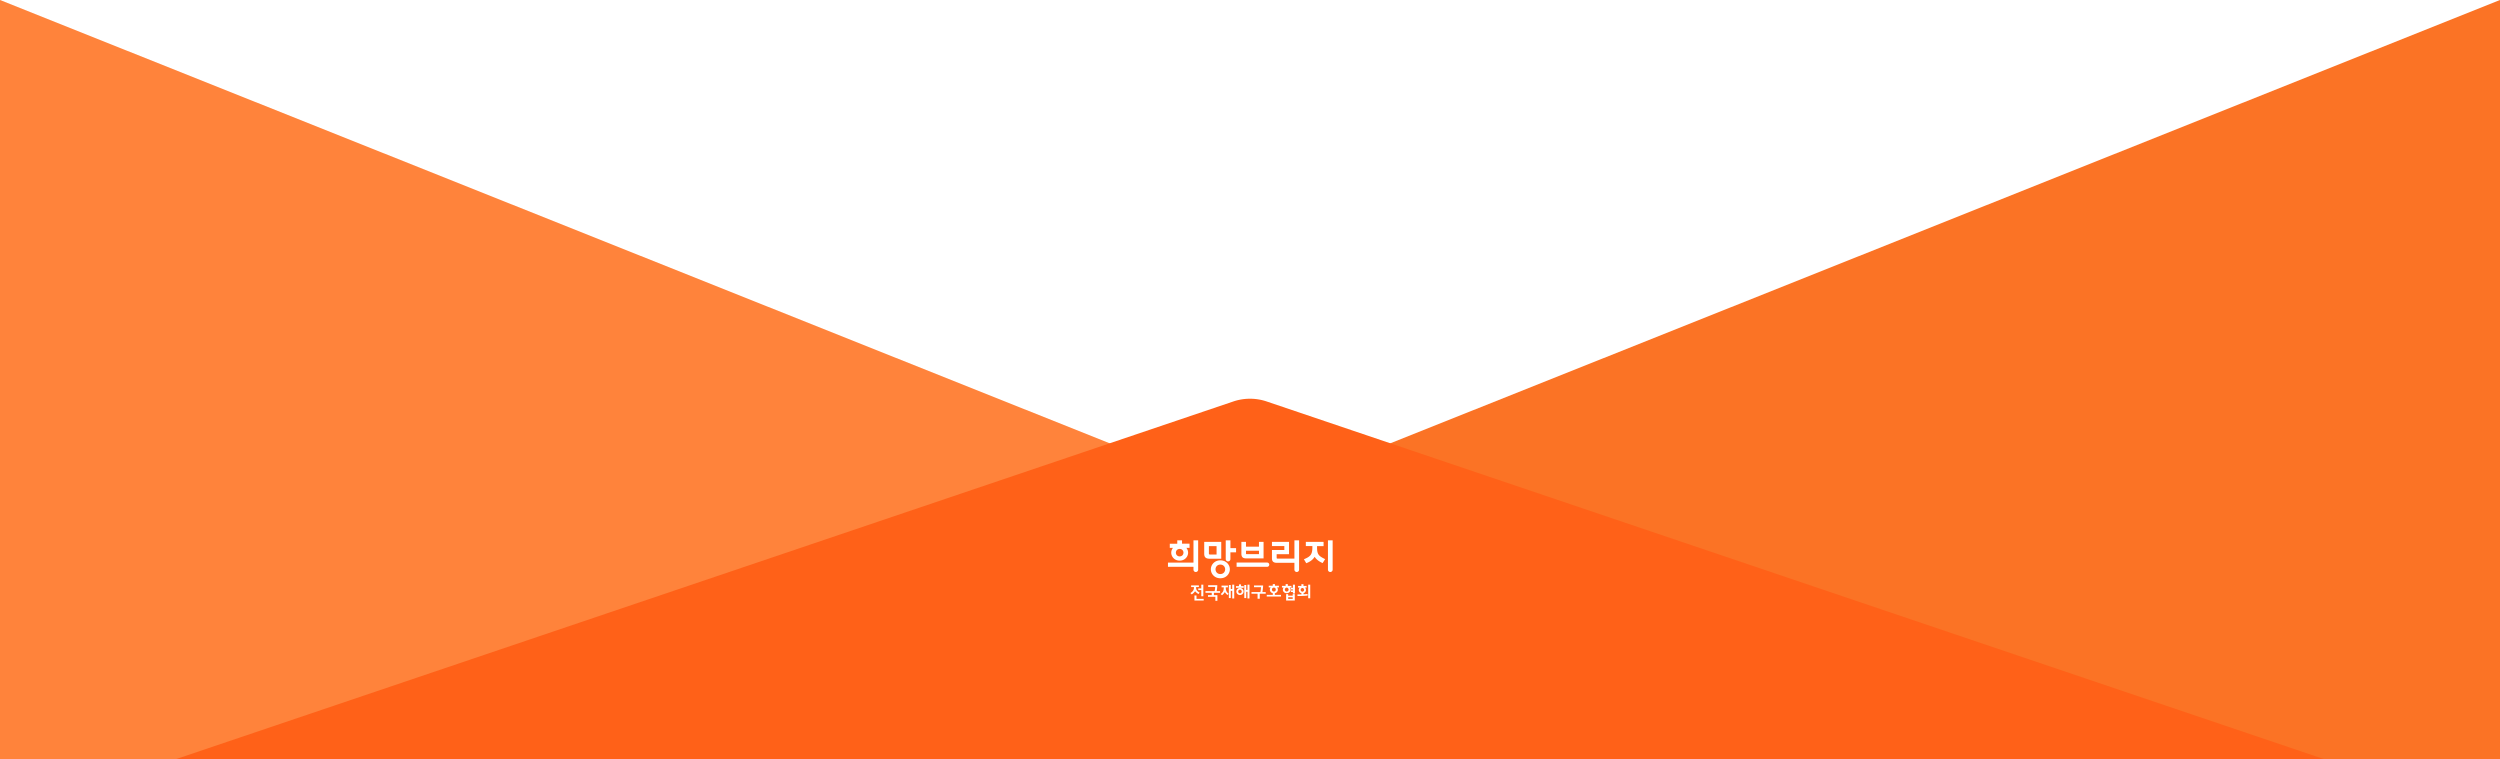 <svg xmlns="http://www.w3.org/2000/svg" width="1920" height="583" fill="none"><g clip-path="url(#a)"><path fill="#FB7325" d="M1920 767H0L1920 0z"/><path fill="#FF833B" d="M0 767h1920L0 0z"/><g filter="url(#b)"><path fill="#FF6118" d="M947.183 304.335a40 40 0 0 1 25.634 0L2045 667H-125z"/></g><path fill="#fff" d="M918.391 439.312a1.8 1.8 0 0 1-1.803-1.792v-2.207H897v-3.256h19.588V415h3.596v22.509a1.8 1.8 0 0 1-1.793 1.792M928.444 425.127c0 .492.23.732.689.732h5.192v-6.447h-5.892v5.715zm.689 3.977c-3.564 0-4.296-1.584-4.296-3.977v-8.971h13.084v12.948h-8.799zM937.22 433.611c-2.426 0-3.694 1.825-3.694 3.628 0 1.802 1.268 3.627 3.694 3.627s3.695-1.825 3.695-3.627c0-1.803-1.268-3.628-3.695-3.628m0 10.501c-4.558 0-7.291-3.497-7.291-6.884s2.733-6.884 7.291-6.884 7.302 3.496 7.302 6.884c0 3.387-2.733 6.884-7.302 6.884M956.918 425.071c0 .371.131.524.459.524h9.521v-2.611h-9.969v2.087zm.208 3.781c-2.656 0-3.738-1.06-3.738-3.639v-9.08h3.53v3.693h9.969v-3.693h3.531v12.719h-13.292M994.115 415v14.008h-12.953c-.59 0-.689-.24-.689-.732v-2.666h9.499v-9.463h-13.106v3.256h9.51v2.984h-9.51v6.435c0 2.415 1.17 3.431 3.913 3.431h13.336v5.256a1.8 1.8 0 0 0 1.792 1.792 1.8 1.8 0 0 0 1.793-1.792V415h-3.596zM1001.41 429.509l.1-.044c4.87-2.021 6.39-3.54 6.39-9.113v-.95h-5.02v-3.246h13.63v3.256h-5.01v.951c0 5.431 1.24 6.622 6.12 9.015l.1.043-1.94 3.016-.08-.033c-1.51-.633-4.31-2.076-5.95-4.654l-.09-.132-.08.132c-1.7 2.742-4.41 4.042-6.29 4.786l-.08.032-1.79-3.059zM949.705 435.303v-3.256h23.468c.896 0 1.629.721 1.629 1.628s-.733 1.628-1.629 1.628z"/><path fill="#fff" d="M905.996 421.589c-1.913 0-2.907 1.442-2.907 2.863 0 1.42.994 2.852 2.907 2.852s2.908-1.443 2.908-2.852c0-1.41-.995-2.863-2.908-2.863m0 8.982c-4.055 0-6.482-3.114-6.482-6.108 0-1.235.438-2.503 1.225-3.552l.109-.153h-2.449v-3.19h5.739V415h3.662v2.557h5.771v3.19h-2.437l.109.153c.787 1.06 1.224 2.317 1.224 3.552 0 3.005-2.426 6.108-6.482 6.108M949.313 420.955h-4.351V415h-3.596v14.38c0 .994.809 1.792 1.793 1.792a1.8 1.8 0 0 0 1.792-1.792v-5.169h4.351v-3.256zM922.587 449.047h1.563v8.894h-1.563v-4.775h-2.318v-1.278h2.318zm-3.673 8.271v2.59h5.52v1.3h-7.105v-3.9h1.574zm-4.132-6.457v-1.279h5.968v1.279h-2.153v.644c0 .809.339 1.628.787 2.153.426.514 1.202 1.071 1.924 1.453l-.809 1.082c-.7-.328-1.148-.634-1.607-1.038-.47-.415-.853-.82-1.06-1.147-.11.251-.459.688-.864 1.114a7.3 7.3 0 0 1-1.749 1.366l-.994-1.027c.699-.404 1.497-1.06 1.967-1.716.415-.579.754-1.442.754-2.218v-.677h-2.153zM933.252 450.775h-5.378v-1.322h7.007c.022 1.246-.197 3.322-.503 4.557h2.656v1.267h-4.755v1.77h2.689v4.382h-1.574v-3.103h-5.651v-1.279h2.875v-1.77h-4.799v-1.267h6.996c.262-.929.47-2.47.426-3.235M946.344 449.039h1.542v10.599h-1.542v-5.846h-1.104v5.54h-1.486v-10.063h1.486v3.103h1.104v-3.333m-8.198 2.032v-1.333h4.897v1.333h-1.639v.448c0 .853.153 1.792.459 2.437.295.645.896 1.377 1.705 2.076l-.798.929a5.7 5.7 0 0 1-1.345-1.235c-.382-.448-.655-.852-.743-1.038-.076.186-.371.601-.754 1.082a7 7 0 0 1-1.432 1.377l-.962-.929c.918-.765 1.574-1.573 1.902-2.327.273-.601.405-1.541.405-2.328v-.47h-1.706zM958.069 449.037h1.53v10.599h-1.53v-5.113h-.973v4.807h-1.486v-10.063h1.486v3.824h.973zm-5.771 3.814c-.689 0-1.345.633-1.345 1.431s.656 1.421 1.345 1.421c.688 0 1.355-.634 1.355-1.421s-.667-1.431-1.355-1.431m0-1.29c1.574 0 2.787 1.224 2.787 2.721s-1.213 2.699-2.787 2.699-2.777-1.213-2.777-2.699 1.203-2.721 2.777-2.721m2.874-1.398v1.267h-5.924v-1.267h2.274v-1.366h1.606v1.366zM968.421 450.947h-5.345v-1.322h6.996c0 1.355-.273 3.606-.547 5.092h2.547v1.278h-4.591v3.825h-1.661v-3.825h-4.679v-1.278h6.832c.284-1.213.481-2.928.459-3.77M978.321 451.265c-.831 0-1.454.633-1.454 1.529s.623 1.508 1.454 1.508 1.475-.623 1.475-1.508-.634-1.529-1.475-1.529m3.88-1.399v1.257h-1.465c.416.458.678 1.049.678 1.715 0 1.366-.995 2.491-2.35 2.786v1.213h4.722v1.311h-10.931v-1.311h4.668v-1.224c-1.323-.327-2.274-1.431-2.274-2.775 0-.656.252-1.257.656-1.715h-1.508v-1.257h3.082v-1.257h1.683v1.257h3.039M992.947 449.045h1.563v6.764h-1.563v-1.148h-1.542v-1.213h1.542v-.808h-1.509v-1.213h1.509zm-3.629 10.894h3.487v-1.224h-3.487zm0-3.639v1.18h3.487v-1.18h1.585v4.917h-6.646V456.3zm-1.115-5.015c-.722 0-1.443.699-1.443 1.519 0 .819.71 1.508 1.443 1.508.732 0 1.443-.7 1.443-1.508 0-.809-.711-1.519-1.443-1.519m3.618-1.322v1.267h-1.323c.427.448.678 1.016.678 1.628 0 1.508-1.312 2.732-2.984 2.732-1.673 0-2.962-1.224-2.962-2.732 0-.622.251-1.18.655-1.628h-1.344v-1.267h2.831v-1.322h1.683v1.322zM1004.69 449.029h1.56v10.457h-1.56zm-4.47 2.546c-.663 0-1.33.645-1.33 1.421s.656 1.398 1.33 1.398c.68 0 1.34-.655 1.34-1.398s-.66-1.421-1.34-1.421m3.24-1.584v1.267h-1.22c.45.459.75 1.082.75 1.771 0 1.169-.75 2.163-1.86 2.535v.841c1.23-.066 2.42-.164 3.13-.24v1.223c-1.05.153-3.61.328-5.37.339h-2.426v-1.235h1.956c.339 0 .711 0 1.104-.011v-.852a2.646 2.646 0 0 1-2.055-2.59c0-.688.296-1.311.744-1.77h-1.29v-1.267h2.536v-1.322h1.621v1.322h2.38zM1021.66 439.312a1.8 1.8 0 0 1-1.79-1.792V415h3.6v22.509c0 .984-.81 1.792-1.81 1.792"/></g><defs><clipPath id="a"><path fill="#fff" d="M0 0h1920v583H0z"/></clipPath><filter id="b" width="2198" height="392.773" x="-139" y="292.227" color-interpolation-filters="sRGB" filterUnits="userSpaceOnUse"><feFlood flood-opacity="0" result="BackgroundImageFix"/><feColorMatrix in="SourceAlpha" result="hardAlpha" values="0 0 0 0 0 0 0 0 0 0 0 0 0 0 0 0 0 0 127 0"/><feOffset dy="4"/><feGaussianBlur stdDeviation="7"/><feComposite in2="hardAlpha" operator="out"/><feColorMatrix values="0 0 0 0 0 0 0 0 0 0 0 0 0 0 0 0 0 0 0.25 0"/><feBlend in2="BackgroundImageFix" result="effect1_dropShadow_384_88"/><feBlend in="SourceGraphic" in2="effect1_dropShadow_384_88" result="shape"/></filter></defs></svg>